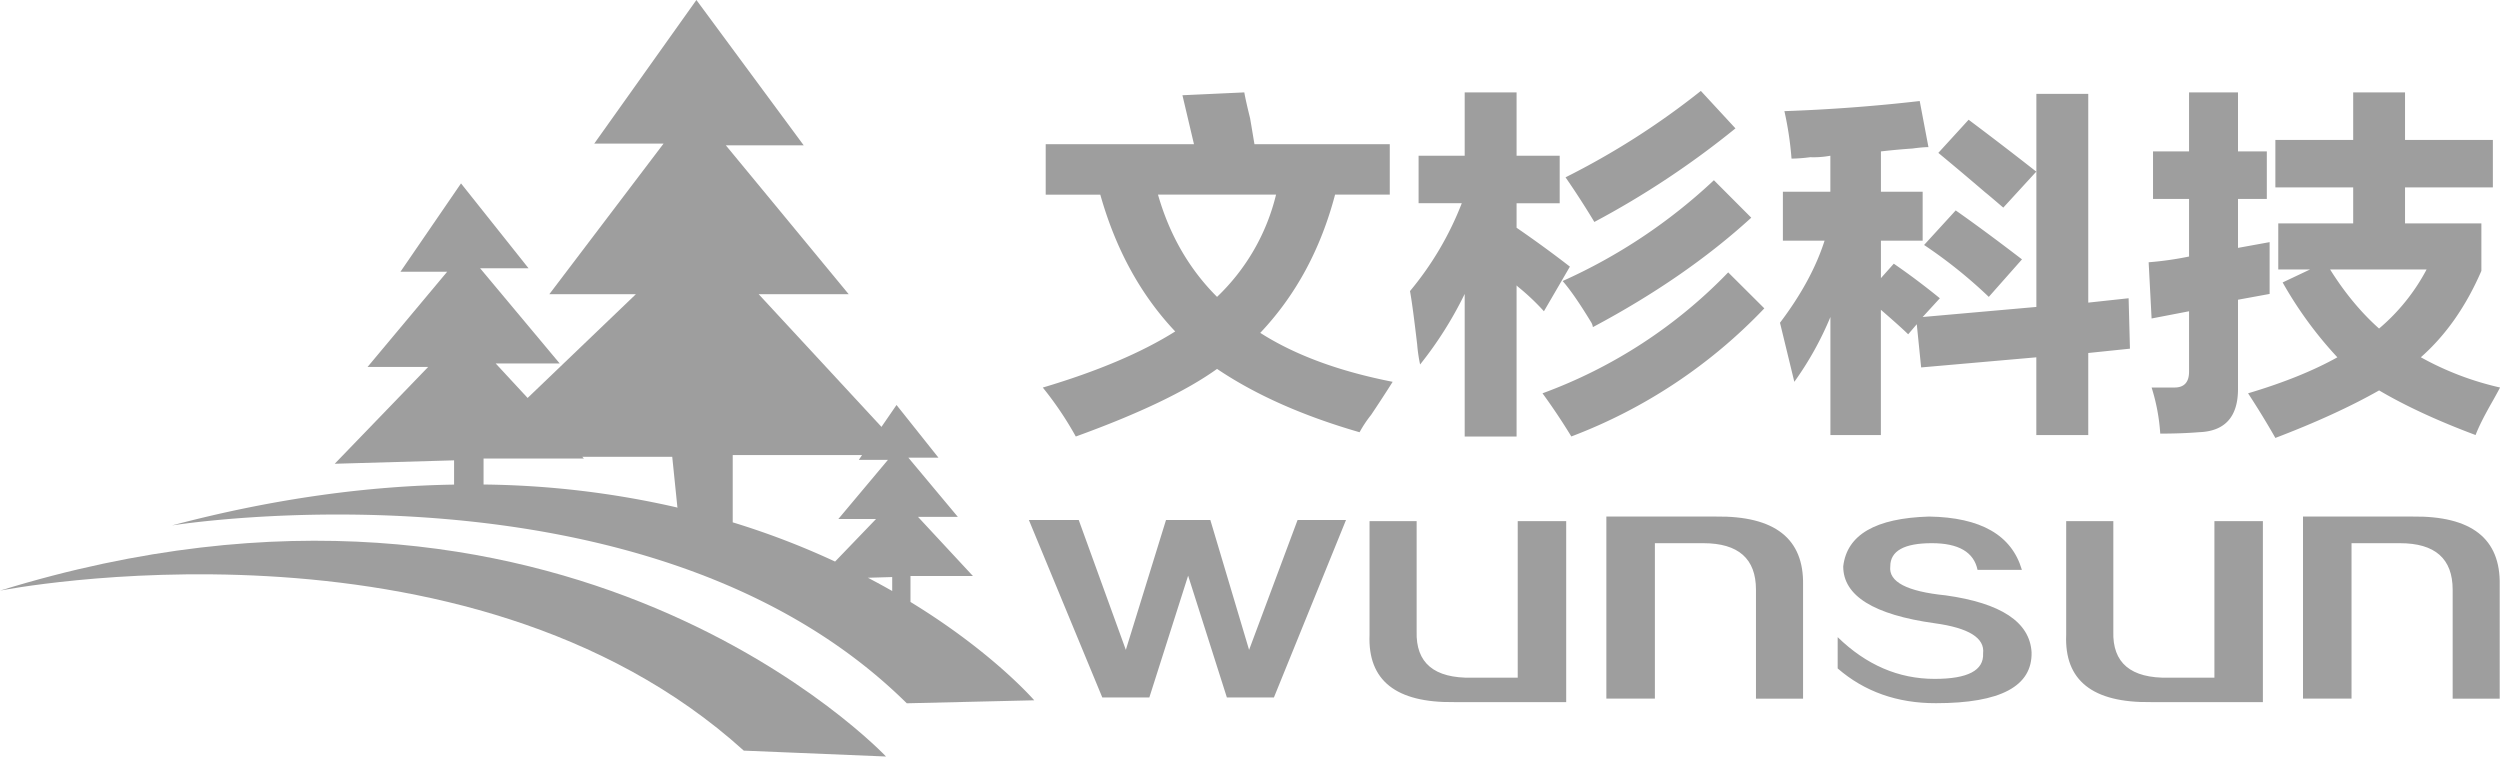 <?xml version="1.0" standalone="no"?><!DOCTYPE svg PUBLIC "-//W3C//DTD SVG 1.1//EN" "http://www.w3.org/Graphics/SVG/1.1/DTD/svg11.dtd"><svg t="1696735452402" class="icon" viewBox="0 0 3370 1024" version="1.1" xmlns="http://www.w3.org/2000/svg" p-id="17426" width="421.25" height="128" xmlns:xlink="http://www.w3.org/1999/xlink"><path d="M0 796.16s627.136-123.776 1002.624 215.68l191.744 7.936c0 0.064-431.36-459.264-1194.368-223.616" fill="#9e9e9e" p-id="17427"></path><path d="M1227.328 811.456v-35.008h84.16l-74.048-79.744h53.696l-66.688-79.808h40.576l-56.512-70.976-20.288 29.504-165.504-178.816h121.344l-165.632-200.704h104.96L938.752 0l-137.728 193.6h93.44L740.48 396.608h116.672l-145.92 139.84-43.072-46.528h86.272L647.168 361.6h65.28L621.44 247.232l-81.6 119.04h62.976L495.488 494.592h81.728L451.2 625.152l160.896-4.608v32.704c-113.984 1.792-240.768 18.112-380.352 55.04 0 0 643.136-103.744 990.592 239.744l171.84-4.032c-0.128 0-55.296-64.448-166.848-132.544m-24.64-14.784a1021.632 1021.632 0 0 0-32.768-17.856l32.768-0.96v18.816z m-40.64-183.232l-4.352 6.464h39.232l-66.816 79.68h50.816l-55.232 57.408a1061.44 1061.44 0 0 0-137.984-52.864V613.44h174.336z m-374.912 4.672l-2.176-2.304h121.216l6.912 67.648 0.448 0.832a1220.736 1220.736 0 0 0-261.696-31.168v-35.008h135.296z" fill="#9e9e9e" p-id="17428"></path><path d="M1409.6 262.336V194.368h199.872l-15.552-65.984 83.392-3.84c1.344 7.744 3.968 19.392 7.808 34.88 2.688 15.552 4.544 27.2 5.888 34.944h182.4v67.968H1799.68c-19.456 73.792-53.056 135.872-100.864 186.368 46.528 29.76 105.984 51.776 178.496 65.984a1898.24 1898.24 0 0 1-29.12 44.672 160.32 160.32 0 0 0-15.488 23.296c-76.352-22.016-140.416-50.496-192.128-85.376-41.408 29.76-104.832 60.16-190.4 91.136a456.512 456.512 0 0 0-44.48-65.984c73.728-21.952 133.248-47.168 178.496-75.648-46.464-49.152-80.192-110.656-100.992-184.384h-73.6z m230.976 137.856a282.112 282.112 0 0 0 79.552-137.856H1560.96c15.552 54.336 42.048 100.352 79.616 137.856zM1912.256 273.984V209.92h62.144V124.544h69.952V209.92h58.112v64.064h-58.112v33.024c24.576 16.896 48.512 34.304 71.872 52.416l-35.008 60.16a311.296 311.296 0 0 0-34.944-33.024c1.216 1.344 0.64 0.704-1.92-1.856v203.712H1974.4V396.224a510.016 510.016 0 0 1-60.096 95.104 214.144 214.144 0 0 1-3.968-27.136c-3.968-33.664-7.04-57.536-9.664-71.808a424.576 424.576 0 0 0 69.824-118.464h-58.24z m205.888 314.368a851.648 851.648 0 0 0-38.848-58.176A665.664 665.664 0 0 0 2329.6 367.168l48.704 48.512a702.656 702.656 0 0 1-260.16 172.672z m29.056-147.392a16.768 16.768 0 0 0-1.92-5.888c-15.616-25.856-28.608-44.608-38.848-56.256a738.624 738.624 0 0 0 203.904-135.872l50.368 50.496c-59.456 54.336-130.752 103.488-213.504 147.52z m1.984-141.76a1120.768 1120.768 0 0 0-38.848-60.16 1040.256 1040.256 0 0 0 182.4-116.48l46.656 50.496a1181.888 1181.888 0 0 1-190.208 126.144zM2414.976 213.824a447.936 447.936 0 0 0-9.6-64 2288.64 2288.64 0 0 0 182.4-13.632l11.776 62.144c-5.248 0-12.48 0.64-21.44 1.856a907.52 907.52 0 0 0-42.624 3.904v54.336h56.256v65.984h-56.256v50.496l17.344-19.456c20.736 14.272 41.408 29.76 62.08 46.592l-23.168 25.28 153.28-13.568V126.528h69.952v281.408l54.4-5.888 1.792 67.968-56.192 5.824v110.656H2744.96V481.664l-155.264 13.632-5.888-58.24-11.584 13.568c-6.528-6.4-18.752-17.472-36.8-33.024v168.896h-68.032V427.328a435.2 435.2 0 0 1-48.64 87.36l-19.328-79.616c28.352-37.44 48.512-74.368 60.096-110.656h-56.192V258.432h64V209.92a124.16 124.16 0 0 1-27.136 1.984 213.76 213.76 0 0 1-25.216 1.92z m265.92 186.368a643.712 643.712 0 0 0-87.232-69.952l42.624-46.592c25.92 18.176 55.616 40.128 89.344 65.984l-44.736 50.56z m19.52-120.32c-27.264-23.36-31.168-26.56-11.776-9.728a4554.24 4554.24 0 0 0-75.776-64.064l40.832-44.672a5068.8 5068.8 0 0 1 91.2 69.952l-44.48 48.512zM2902.272 268.16V204.096h48.576V124.544h65.984v79.552h38.848V268.16h-38.848v65.984l42.624-7.744v69.824l-42.624 7.808v120.32c0 37.504-17.6 57.024-52.416 58.24-15.552 1.28-33.024 1.92-52.416 1.92a259.84 259.84 0 0 0-11.648-62.144h31.04c12.8 0 19.456-7.104 19.456-21.312V419.584l-50.496 9.728-3.968-75.776a441.6 441.6 0 0 0 54.464-7.744V268.16h-48.576z m164.928-15.552v-64h104.896V124.544h69.888v64.064h118.4v64h-118.4v48.512h102.912v64.064c-20.736 47.936-47.936 86.72-81.6 116.416a401.088 401.088 0 0 0 106.816 40.768 789.76 789.76 0 0 1-11.776 21.376c-10.24 18.048-17.344 32.32-21.248 42.688-51.84-19.392-95.104-39.552-130.048-60.16-38.848 22.016-85.44 43.328-139.84 64.064a1118.528 1118.528 0 0 0-36.8-60.16c47.808-14.208 87.872-30.4 120.384-48.512a530.688 530.688 0 0 1-73.792-100.928l36.928-17.472h-42.816v-62.08h100.992v-48.576h-104.896z m203.84 110.656h-130.048c19.456 31.04 41.344 57.664 65.984 79.616a267.776 267.776 0 0 0 64.064-79.616z" fill="#9e9e9e" p-id="17429"></path><path d="M1814.4 700.992l-97.152 239.168h-63.424l-52.224-164.16-52.288 164.16h-63.424l-98.944-239.168h67.2l63.488 175.04 54.144-175.04h59.776l52.224 175.04 65.344-175.04h65.28zM1846.144 855.744v-153.216h63.488v148.48c-1.28 42.688 23.552 63.552 74.624 62.528h61.632v-211.008h65.344v243.904h-151.232c-78.4 1.024-116.352-29.248-113.856-90.688zM2165.376 941.76V696.32h147.52c79.616-1.024 118.784 29.696 117.632 92.16v153.28h-63.488v-146.944c0-41.664-23.68-62.592-70.912-62.592h-65.344v209.472h-65.408zM2477.184 901.056v-42.176c38.592 37.504 82.112 56.256 130.688 56.256 44.8 0 66.56-11.456 65.344-34.368 2.496-20.8-19.328-34.368-65.344-40.64-82.112-11.456-123.2-36.992-123.2-76.608 4.928-42.688 43.52-65.088 115.712-67.2 69.696 1.088 111.424 25.024 125.12 71.872h-59.776c-4.992-23.936-25.536-35.968-61.632-35.968-37.312 0-56 10.432-56 31.232-2.496 20.864 22.464 33.856 74.688 39.104 74.624 10.432 113.28 35.968 115.776 76.544 1.216 45.888-41.728 68.8-128.832 68.8-52.288 0.128-96.448-15.616-132.544-46.848zM2785.216 855.744v-153.216h63.552v148.48c-1.344 42.688 23.552 63.552 74.624 62.528h61.632v-211.008h65.344v243.904H2899.2c-78.528 1.024-116.544-29.248-113.984-90.688zM3104.448 941.76V696.32h147.52c79.68-1.024 118.848 29.696 117.632 92.16v153.28h-63.424v-146.944c0-41.664-23.68-62.592-70.976-62.592h-65.344v209.472h-65.408z" fill="#9e9e9e" p-id="17430"></path></svg>